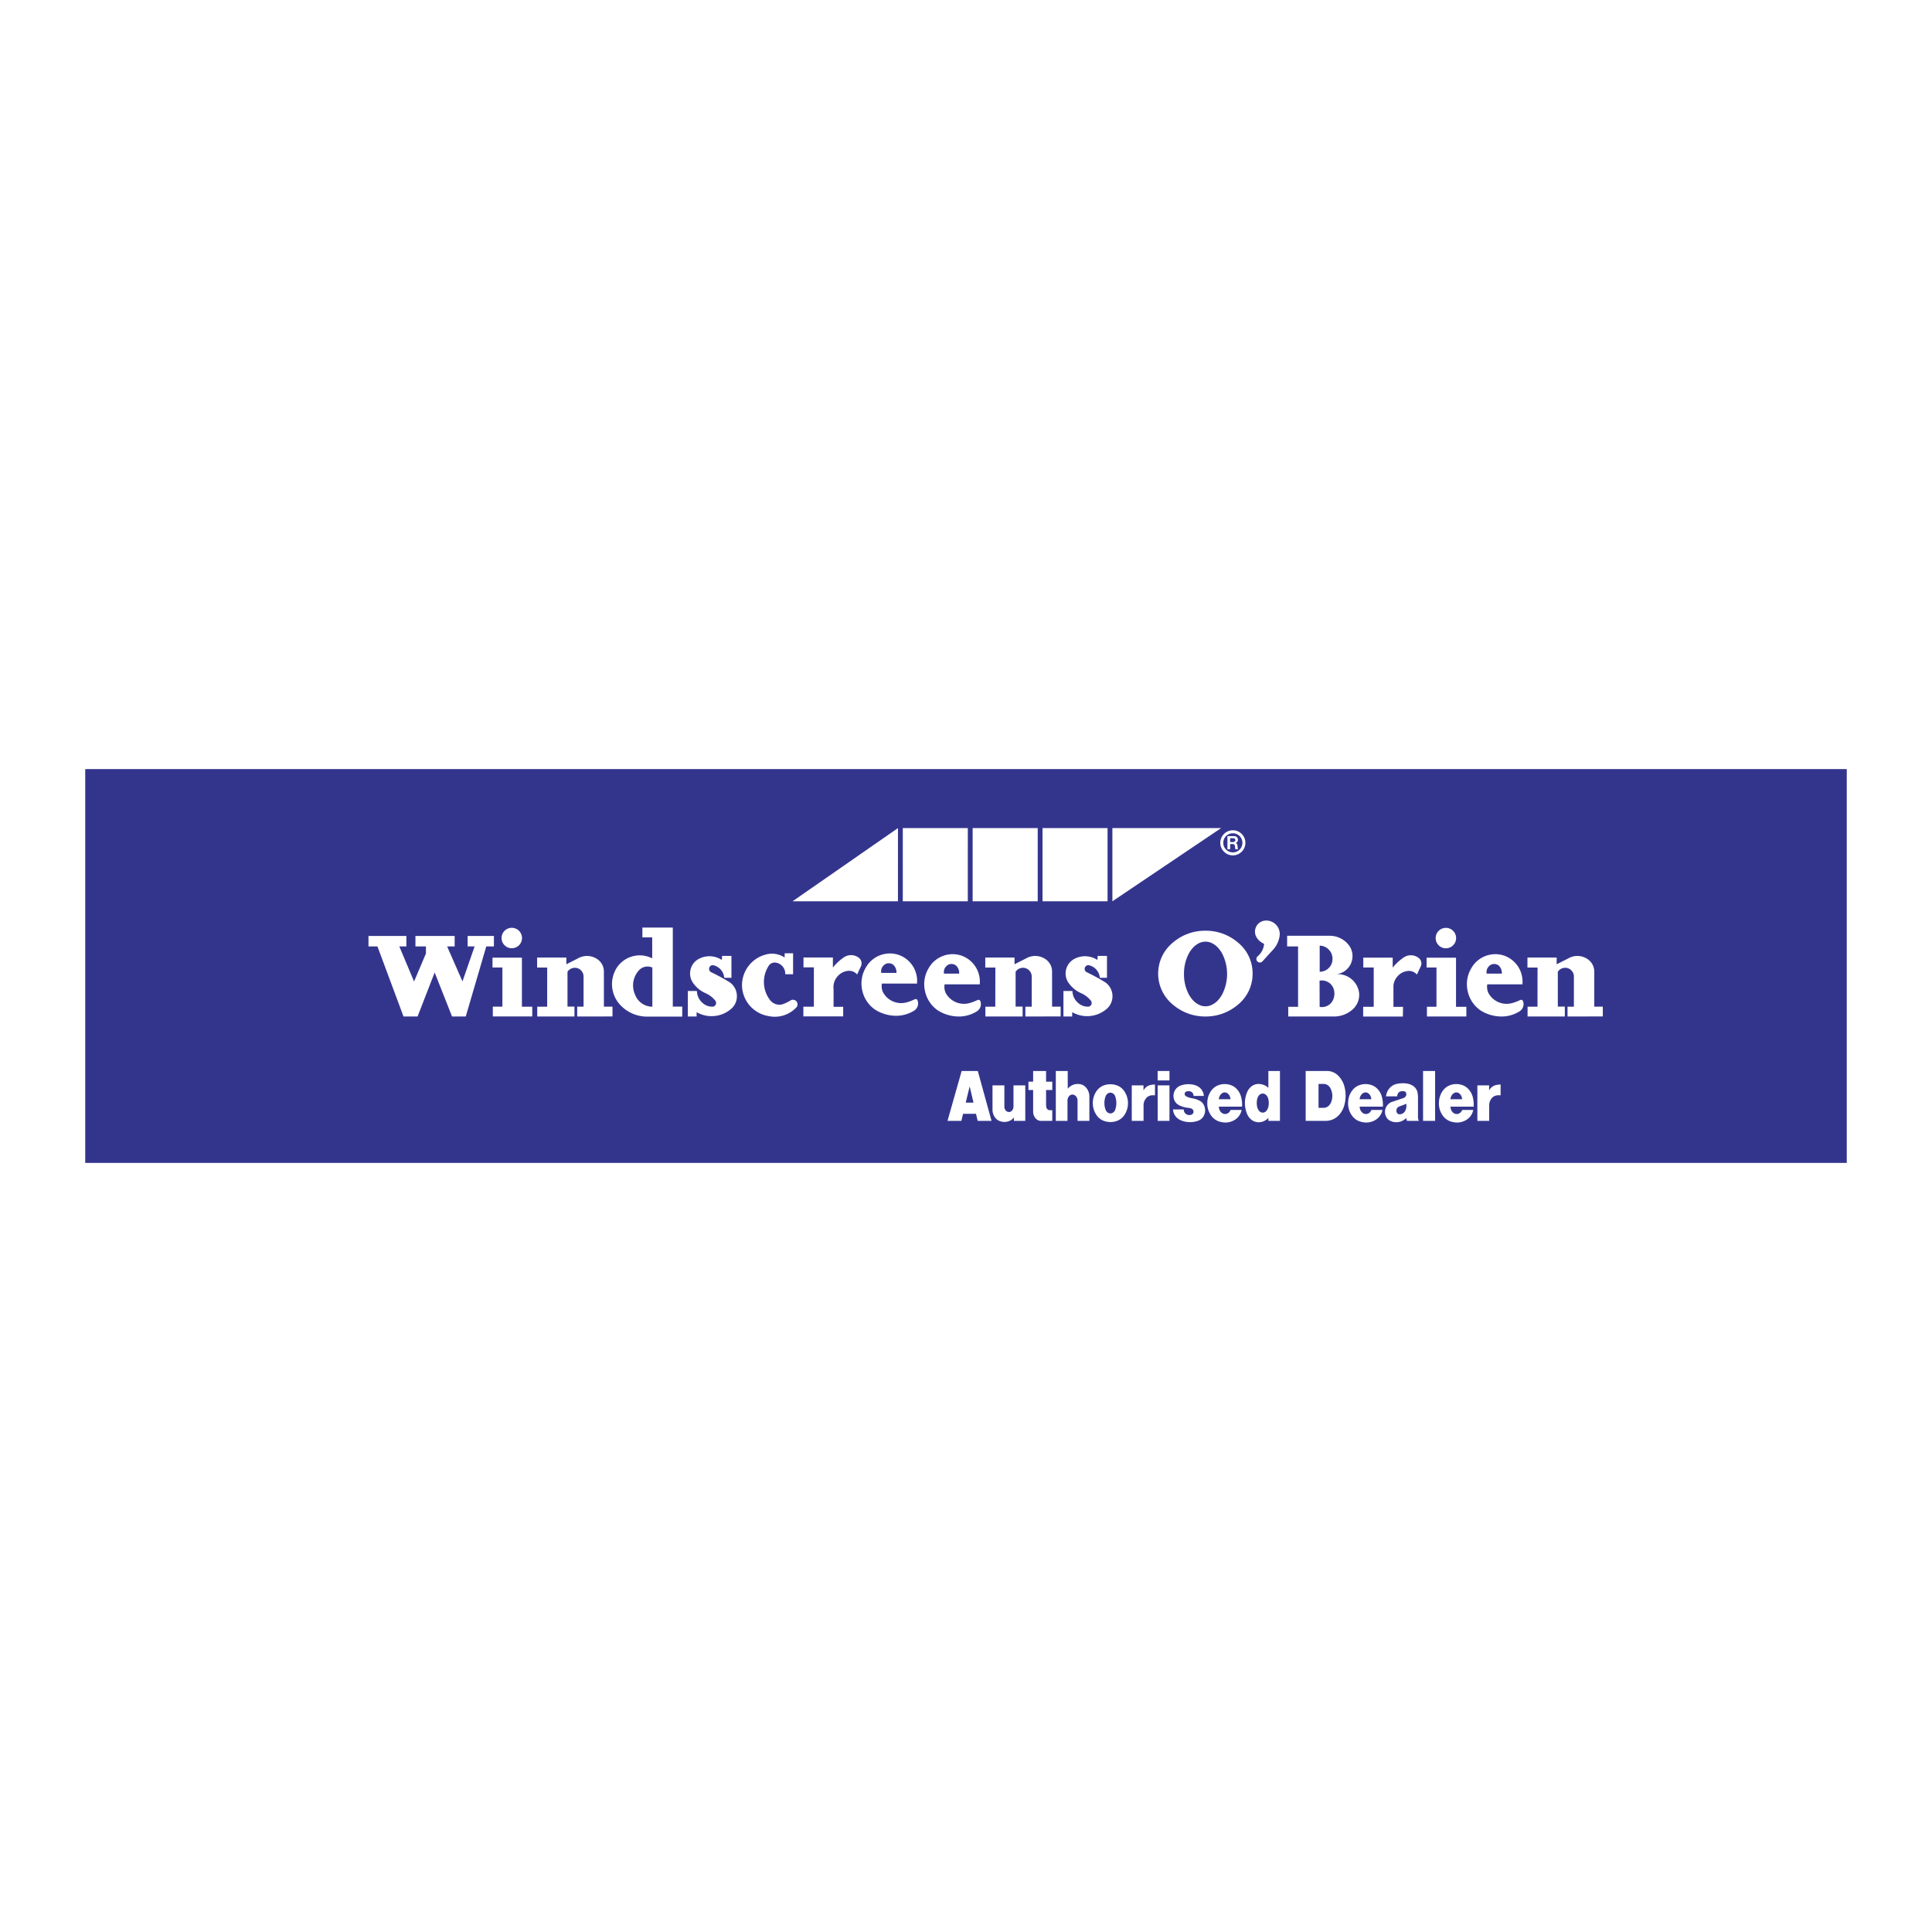 <svg xmlns="http://www.w3.org/2000/svg" width="2500" height="2500" viewBox="0 0 192.756 192.756"><g fill-rule="evenodd" clip-rule="evenodd"><path fill="#fff" d="M0 0h192.756v192.756H0V0z"/><path d="M96.35 110.012l.393-1.623.384 1.623h-.777zm-1.816 1.816h1.381l.17-.703h1.291l.168.703h1.381l-1.369-4.975h-1.611l-1.411 4.975zm7.759-3.539h-1.178v2.115a.596.596 0 0 1-.09.32.456.456 0 0 1-.229.199.307.307 0 0 1-.141.021.398.398 0 0 1-.266-.107.574.574 0 0 1-.183-.437v-2.111h-1.184v2.393c-.004.297.08.574.26.818a.973.973 0 0 0 .414.328c.35.148.729.145 1.074-.018.156-.076.281-.184.387-.324v.342h1.135v-3.539h.001zm2.693 3.539v-1.062h-.176c-.051-.004-.098-.004-.148-.012a.28.28 0 0 1-.137-.064.36.36 0 0 1-.127-.213 1.332 1.332 0 0 1-.031-.289v-1.438h.619v-.832h-.619v-1.064h-1.291v1.064h-.469v.832h.469v2.135c-.004.201.047.385.15.559a.766.766 0 0 0 .391.342.705.705 0 0 0 .244.043h1.125v-.001zm.35 0h1.168v-2.029c0-.127.029-.242.098-.35a.467.467 0 0 1 .248-.217.409.409 0 0 1 .311.008.503.503 0 0 1 .248.223.665.665 0 0 1 .098.354v2.012h1.18v-2.393c.01-.34-.102-.65-.318-.912a1.006 1.006 0 0 0-.486-.328 1.29 1.29 0 0 0-1.125.209 1.545 1.545 0 0 0-.23.213v-1.764h-1.189v4.974h-.003zm5.945-2.4a2.03 2.03 0 0 1-.008 1.266.559.559 0 0 1-.145.24.512.512 0 0 1-.219.135.47.47 0 0 1-.463-.131.647.647 0 0 1-.15-.24 1.964 1.964 0 0 1-.004-1.287.631.631 0 0 1 .148-.242.51.51 0 0 1 .223-.137.468.468 0 0 1 .252.004.525.525 0 0 1 .225.141.628.628 0 0 1 .141.251zm.155-1.139a1.994 1.994 0 0 0-1.312 0c-.27.104-.486.266-.666.49-.574.75-.57 1.812.006 2.562.238.299.557.49.928.562.363.076.717.051 1.062-.076.268-.104.484-.266.664-.49a2.13 2.13 0 0 0-.018-2.566 1.507 1.507 0 0 0-.664-.482zm1.478 3.539h1.178v-1.527c-.006-.271.08-.523.26-.732a.772.772 0 0 1 .393-.26.87.87 0 0 1 .254-.035h.234v-1.068a1.803 1.803 0 0 0-.578.084c-.252.094-.449.27-.568.512v-.512h-1.172v3.538h-.001zm2.584-4.033h1.18v-.941h-1.18v.941zm.004 4.033h1.176v-3.539h-1.176v3.539zm4.607-2.486a1.222 1.222 0 0 0-.383-.801 1.481 1.481 0 0 0-.58-.299 2.298 2.298 0 0 0-1.365.068 1.081 1.081 0 0 0-.646.678c-.104.316-.064.648.111.93a.848.848 0 0 0 .256.264c.084.061.166.107.264.146.246.105.49.17.758.199.104.008.197.029.299.055a.41.41 0 0 1 .18.121.33.33 0 0 1 .004.412.294.294 0 0 1-.076.064.563.563 0 0 1-.641-.064.549.549 0 0 1-.188-.426h-1.07c.021.375.205.707.508.926.15.109.303.182.482.234a2.377 2.377 0 0 0 1.496-.025c.311-.107.541-.342.646-.648a1.16 1.16 0 0 0-.17-1.109.833.833 0 0 0-.264-.225 2.372 2.372 0 0 0-.738-.256 2.408 2.408 0 0 1-.527-.145.815.815 0 0 1-.184-.104.21.21 0 0 1-.057-.072.279.279 0 0 1 .023-.285.2.2 0 0 1 .072-.055.605.605 0 0 1 .516-.006.388.388 0 0 1 .148.125.475.475 0 0 1 .102.297h1.024v.001zm1.881-.303a.444.444 0 0 1 .43.014.68.68 0 0 1 .277.32.77.77 0 0 1 .068.299h-1.164a.831.831 0 0 1 .166-.443.628.628 0 0 1 .223-.19zm-1.535.951c-.025.49.115.951.408 1.348.24.311.559.52.947.6.422.107.844.064 1.236-.127.434-.209.736-.598.836-1.07h-1.109a.645.645 0 0 1-.242.312.54.54 0 0 1-.627-.018.736.736 0 0 1-.26-.379.809.809 0 0 1-.039-.244h2.314a2.999 2.999 0 0 0-.072-.877 1.804 1.804 0 0 0-.469-.896 1.436 1.436 0 0 0-.52-.354 1.815 1.815 0 0 0-1.344.004 1.537 1.537 0 0 0-.631.479 2.047 2.047 0 0 0-.428 1.222zm6.074.494a.904.904 0 0 1-.191.359.49.49 0 0 1-.277.156.44.44 0 0 1-.303-.055.538.538 0 0 1-.129-.102 1.022 1.022 0 0 1-.188-.359 1.791 1.791 0 0 1 0-.873.8.8 0 0 1 .188-.346.493.493 0 0 1 .277-.152.446.446 0 0 1 .299.051.512.512 0 0 1 .133.102.772.772 0 0 1 .191.346 1.7 1.7 0 0 1 0 .873zm1.172 1.344v-4.975h-1.154v1.684a1.442 1.442 0 0 0-1.109-.385 1.145 1.145 0 0 0-.686.334 1.415 1.415 0 0 0-.316.455 2.8 2.8 0 0 0-.004 2.217c.111.264.291.479.529.635.361.219.805.234 1.184.039.154-.076.283-.176.402-.299v.295h1.154zm3.85-1.301v-2.383h.516c.18.004.336.064.469.18a.877.877 0 0 1 .221.293c.197.41.223.857.072 1.289a.995.995 0 0 1-.229.383.732.732 0 0 1-.555.238h-.494zm-1.283 1.301h2.045a1.78 1.78 0 0 0 1.279-.584c.264-.299.443-.627.541-1.012a3.555 3.555 0 0 0-.008-1.854 2.344 2.344 0 0 0-.562-1.006 1.574 1.574 0 0 0-1.193-.52h-2.102v4.976zm5.771-2.789a.444.444 0 0 1 .43.014.66.66 0 0 1 .277.32.77.77 0 0 1 .068.299h-1.164a.831.831 0 0 1 .166-.443.628.628 0 0 1 .223-.19zm-1.535.951c-.025.49.111.951.41 1.348.238.311.559.52.945.6.422.107.844.064 1.236-.127.436-.209.738-.598.836-1.07h-1.109a.645.645 0 0 1-.242.312.54.54 0 0 1-.627-.018.748.748 0 0 1-.26-.379.809.809 0 0 1-.039-.244h2.316a3.07 3.07 0 0 0-.074-.877 1.789 1.789 0 0 0-.469-.896 1.436 1.436 0 0 0-.52-.354 1.81 1.81 0 0 0-1.342.004 1.525 1.525 0 0 0-.631.479c-.276.357-.42.771-.43 1.222zm5.068 1.178a.302.302 0 0 1-.115-.053.313.313 0 0 1-.09-.098.45.45 0 0 1 .213-.614l.738-.277c.004.145 0 .273-.021.414a.862.862 0 0 1-.184.412.615.615 0 0 1-.346.209.554.554 0 0 1-.195.007zm-1.207-.832c-.256.375-.242.877.031 1.24a.8.8 0 0 0 .225.205c.436.25.959.246 1.391-.01a1.84 1.84 0 0 0 .303-.229c0 .098.021.191.055.285h1.193a.768.768 0 0 1-.09-.363v-1.926a2.73 2.73 0 0 0-.033-.453 1.04 1.04 0 0 0-.32-.635.582.582 0 0 0-.127-.105 1.558 1.558 0 0 0-.609-.238 2.869 2.869 0 0 0-.943.016 1.369 1.369 0 0 0-.732.363 1.462 1.462 0 0 0-.422.898h1.113c0-.137.047-.264.135-.371a.437.437 0 0 1 .205-.123.824.824 0 0 1 .363-.012.286.286 0 0 1 .094.047.288.288 0 0 1 .072.084.353.353 0 0 1-.01.35.461.461 0 0 1-.188.176l-1.303.438a1.168 1.168 0 0 0-.403.363zm3.615 1.492h1.203v-4.975h-1.203v4.975zm3.122-2.789a.445.445 0 0 1 .43.014.673.673 0 0 1 .273.32.77.77 0 0 1 .068.299h-1.16a.781.781 0 0 1 .162-.443.632.632 0 0 1 .227-.19zm-1.536.951c-.029.49.111.951.404 1.348.238.311.562.52.947.6.422.107.844.064 1.236-.127.438-.209.74-.598.836-1.07h-1.105a.696.696 0 0 1-.242.312.546.546 0 0 1-.631-.018.736.736 0 0 1-.26-.379 1.172 1.172 0 0 1-.039-.244h2.314a3.14 3.14 0 0 0-.068-.877 1.803 1.803 0 0 0-.473-.896 1.473 1.473 0 0 0-.516-.354 1.825 1.825 0 0 0-1.348.004 1.564 1.564 0 0 0-.631.479 2.062 2.062 0 0 0-.424 1.222zm3.832 1.838h1.18v-1.527a1.079 1.079 0 0 1 .256-.732.789.789 0 0 1 .396-.26c.086-.021.162-.035.252-.035h.234v-1.068a1.779 1.779 0 0 0-.574.084c-.256.094-.453.27-.572.512v-.512h-1.172v3.538zM122.73 84.01v-.379h.334c.051 0 .094.017.131.051a.183.183 0 0 1 .057.128.17.17 0 0 1-.09.162.334.334 0 0 1-.154.038h-.278zm-.267.721h.268v-.521h.26a.221.221 0 0 1 .218.193l.021.208a.877.877 0 0 0 .029.12h.264a.285.285 0 0 1-.033-.106l-.029-.303a.247.247 0 0 0-.184-.209.345.345 0 0 0 .234-.333.363.363 0 0 0-.371-.358h-.678v1.309h.001zm-.414-.64a.94.94 0 0 1 .277-.678.954.954 0 0 1 .674-.277.94.94 0 0 1 .674.277.94.94 0 0 1 .281.678.94.94 0 0 1-.281.674.94.94 0 0 1-.674.277.954.954 0 0 1-.674-.277.935.935 0 0 1-.277-.674zm-.299 0c0 .337.129.644.367.882s.545.367.883.367c.34 0 .648-.128.887-.367s.365-.545.365-.882a1.23 1.23 0 0 0-.365-.886 1.23 1.23 0 0 0-.887-.367c-.338 0-.645.127-.883.367a1.233 1.233 0 0 0-.367.886zm-24.709 5.831h6.492V82.62h-6.492v7.302zm6.973 0h6.488V82.62h-6.488v7.302zm6.97 0l10.848-7.302h-10.848v7.302zm-31.914 0h10.52V82.62l-10.52 7.302zm11.002 0h6.487V82.62h-6.487v7.302zm36.219 1.923a1.103 1.103 0 0 0-.9 1.709c.18.277.422.478.725.609a1.785 1.785 0 0 1-.646 1.253.362.362 0 0 0-.121.251.352.352 0 0 0 .36.363.348.348 0 0 0 .25-.12l1.002-1.1c.393-.405.627-.891.709-1.449a1.318 1.318 0 0 0-.338-1.074 1.331 1.331 0 0 0-1.041-.442zm-62.596 5.022a1.17 1.17 0 0 1 1.39-.334v3.904c-.763 0-1.44-.469-1.713-1.176a2.23 2.23 0 0 1 .323-2.394zm.397-4.323v.976h.98v2.097a2.72 2.72 0 0 0-2.187-.132 2.703 2.703 0 0 0-1.582 1.513 3.035 3.035 0 0 0 .635 3.324 3.66 3.66 0 0 0 2.459 1.102h3.67v-.994h-.942v-7.886h-3.033zm-27.327.835v1.048h.895l2.6 6.99h1.402l1.705-4.391 1.735 4.391 1.368-.004 2.046-6.986h.763v-1.044h-2.622v1.044h.695l-1.21 3.486-1.53-3.486h.75v-1.044h-3.913v1.044h1.048v.704l-1.185 2.792-1.471-3.496h.703v-1.048h-3.779zm41.521 2.153a2.279 2.279 0 0 0-1.858-.303 3.164 3.164 0 0 0-2.396 3.167 3.156 3.156 0 0 0 2.63 2.975 2.958 2.958 0 0 0 2.762-.83c.089-.082.136-.184.145-.303a.45.45 0 0 0-.392-.486.448.448 0 0 0-.328.076 3.804 3.804 0 0 1-.597.303 1.171 1.171 0 0 1-1.419-.346 2.97 2.97 0 0 1-.111-3.469.709.709 0 0 1 .652-.277c.281.034.528.17.712.389.183.221.272.486.256.771h.784V95.11h-.84v.422zm5.882 0c-.414.29-.754.605-1.07 1.001v-1.001h-2.933v.98h1.036v3.926h-1.048v.969h3.973v-.959h-.959v-1.752a1.618 1.618 0 0 1 .336-1.215 1.62 1.62 0 0 1 1.096-.619c.35-.033.682.094.917.359l.396-.85a.7.7 0 0 0-.205-.796 1.273 1.273 0 0 0-1.539-.043zm-26.513.09l-1.15.583v-.669h-2.916v.997h1.006l-.004 3.904h-.989v.98h3.712v-.988h-.695V96.95a.887.887 0 0 1 .998-.354.878.878 0 0 1 .605.869v2.971h-.635v.98l3.521-.004v-.98l-.857.004v-3.498c0-.5-.239-.952-.648-1.237a1.822 1.822 0 0 0-1.948-.079zm12.17-.005a1.622 1.622 0 0 0-.921 1.092c-.128.49-.03.992.273 1.398.32.438.72.762 1.215.984.388.17.699.408.967.736a.37.37 0 0 1-.294.609c-.379 0-.725-.141-1.001-.4a1.612 1.612 0 0 1-.533-1.164h-.904v2.545h.873v-.434a2.987 2.987 0 0 0 3.432-.316c.422-.357.635-.883.58-1.436a1.666 1.666 0 0 0-.835-1.305c-.58-.35-1.121-.639-1.735-.934a.37.37 0 0 1 .012-.66.39.39 0 0 1 .269-.018c.571.153.989.648 1.036 1.24h.716v-2.182h-.934c0 .141-.008.264-.03.4a2.244 2.244 0 0 0-2.186-.155zm18.345.695a.68.68 0 0 1 .499-.209.69.69 0 0 1 .499.2.99.99 0 0 1 .269.763h-1.513a.812.812 0 0 1 .246-.754zm-1.786.221a3.122 3.122 0 0 0-.354 2.299 3.12 3.12 0 0 0 1.309 1.922 4.007 4.007 0 0 0 1.641.566 3.4 3.4 0 0 0 2.225-.49.85.85 0 0 0 .345-1.006.205.205 0 0 0-.115-.133.224.224 0 0 0-.174.01 4.666 4.666 0 0 1-.81.307 2.059 2.059 0 0 1-2.336-.977 1.414 1.414 0 0 1-.127-.898h3.5a2.742 2.742 0 0 0-1.897-2.886 2.752 2.752 0 0 0-3.207 1.286zm8.044-.148c.137-.137.307-.209.499-.209s.367.068.503.2c.192.208.29.478.264.763h-1.509a.812.812 0 0 1 .243-.754zm-1.782.22a3.107 3.107 0 0 0-.354 2.299 3.122 3.122 0 0 0 1.304 1.922 3.924 3.924 0 0 0 1.646.566 3.39 3.39 0 0 0 2.221-.49.85.85 0 0 0 .35-1.006.2.2 0 0 0-.115-.127.21.21 0 0 0-.18.008 4.61 4.61 0 0 1-.805.303 2.067 2.067 0 0 1-2.34-.977 1.405 1.405 0 0 1-.128-.895h3.503a2.753 2.753 0 0 0-1.896-2.89 2.752 2.752 0 0 0-3.206 1.287zm9.723-.983l-1.15.583v-.669h-2.916v.997h1.006l-.008 3.904h-.986v.977h3.713v-.984h-.699v-3.479a.88.88 0 0 1 .998-.354.88.88 0 0 1 .609.865v2.975h-.635v.98l3.521-.008v-.977l-.857.004v-3.498c0-.5-.238-.952-.648-1.237a1.812 1.812 0 0 0-1.948-.079zm4.924-.005a1.647 1.647 0 0 0-.922 1.092 1.63 1.63 0 0 0 .273 1.398c.324.438.721.762 1.219.984.383.17.699.408.963.736.1.111.119.27.057.4a.369.369 0 0 1-.346.209c-.379 0-.725-.141-1.002-.4a1.609 1.609 0 0 1-.537-1.164h-.898v2.545h.873v-.434a2.988 2.988 0 0 0 3.432-.316c.418-.357.631-.883.58-1.436a1.677 1.677 0 0 0-.84-1.305c-.58-.35-1.121-.639-1.73-.934a.34.34 0 0 1-.176-.201.345.345 0 0 1 .004-.264.362.362 0 0 1 .448-.213c.576.153.99.648 1.041 1.24h.711v-2.182h-.934c0 .141-.008.264-.025.4a2.254 2.254 0 0 0-2.191-.155zm49.172.005l-1.156.583v-.669h-2.914v.997h1.006l-.004 3.904h-.99v.977h3.717v-.984h-.699v-3.479c.215-.328.627-.473.998-.354s.623.479.605.865v2.975h-.635v.98l3.52-.008v-.977l-.852.004v-3.498a1.505 1.505 0 0 0-.652-1.237 1.806 1.806 0 0 0-1.944-.079zm-7.895.763a.688.688 0 0 1 .498-.209.71.71 0 0 1 .504.2c.191.208.285.478.264.763h-1.508a.809.809 0 0 1 .242-.754zm-1.781.22a3.102 3.102 0 0 0-.354 2.299 3.115 3.115 0 0 0 1.305 1.922 3.92 3.92 0 0 0 1.645.566 3.39 3.39 0 0 0 2.221-.49.85.85 0 0 0 .35-1.006.2.2 0 0 0-.115-.127.21.21 0 0 0-.18.008 4.64 4.64 0 0 1-.805.303 2.066 2.066 0 0 1-2.34-.977 1.412 1.412 0 0 1-.129-.895h3.504a2.753 2.753 0 0 0-1.896-2.89 2.752 2.752 0 0 0-3.206 1.287zm-6.766-1.061a4.88 4.88 0 0 0-1.074.999v-.999h-2.932v.981h1.039v3.926h-1.053v.967h3.961l.018-.963h-.959v-1.91a1.556 1.556 0 0 1 .387-1.111c.27-.32.627-.512 1.041-.559.35-.039.682.094.916.357l.396-.848a.694.694 0 0 0-.205-.797 1.268 1.268 0 0 0-1.535-.043zm-90.884 0v.981h.985v3.908h-.955v.977h3.935v-.973h-1.032v-4.893h-2.933zm.903-1.956a1 1 0 0 0 .298.72 1.019 1.019 0 1 0-.298-.72zm92.292 1.961v.98h.984v3.914h-.953v.975h3.934v-.971h-1.031v-4.898h-2.934zm.904-1.957c0 .273.102.524.299.721a.987.987 0 0 0 .721.298c.271 0 .523-.103.719-.298a.998.998 0 0 0 .299-.721.996.996 0 0 0-.299-.72.999.999 0 0 0-.719-.298.994.994 0 0 0-.721.298.985.985 0 0 0-.299.72zm-11.572.755c.332.008.635.132.873.362.242.23.379.524.4.856.035.362-.084.708-.328.972a1.26 1.26 0 0 1-.945.413v-2.603zm-.014 3.495a1.24 1.24 0 0 1 1.445.955c.072.332.039.656-.098.963-.23.512-.789.803-1.338.695l-.009-2.613zm1.067-4.48h-4.301v1.065h1.09v6.02h-.98v.967h4.693a2.8 2.8 0 0 0 1.701-.674c.52-.447.768-1.111.66-1.789a2.153 2.153 0 0 0-2.276-1.755 1.801 1.801 0 0 0 1.521-1.178 1.807 1.807 0 0 0-.396-1.888 2.403 2.403 0 0 0-1.712-.768zm-14.592 3.812a4.29 4.29 0 0 1 .41-1.893 2.84 2.84 0 0 1 .473-.712c.176-.196.367-.341.598-.46a1.452 1.452 0 0 1 1.324 0c.234.12.428.264.598.46.199.217.35.443.477.712a4.483 4.483 0 0 1 0 3.786 2.853 2.853 0 0 1-.477.715c-.17.191-.363.338-.598.457a1.452 1.452 0 0 1-1.324 0 2.115 2.115 0 0 1-.598-.457 2.98 2.98 0 0 1-.473-.715 4.286 4.286 0 0 1-.41-1.893zm-2.578-.039a4.002 4.002 0 0 0 1.381 3.021c.941.828 2.084 1.262 3.338 1.262s2.395-.434 3.338-1.262a3.97 3.97 0 0 0 1.367-3.021 3.962 3.962 0 0 0-1.367-3.018c-.943-.831-2.084-1.262-3.338-1.262s-2.396.431-3.338 1.262a3.995 3.995 0 0 0-1.381 3.018zM8.504 116.025V76.73h175.748v39.295H8.504z" fill="#33358d"/></g></svg>